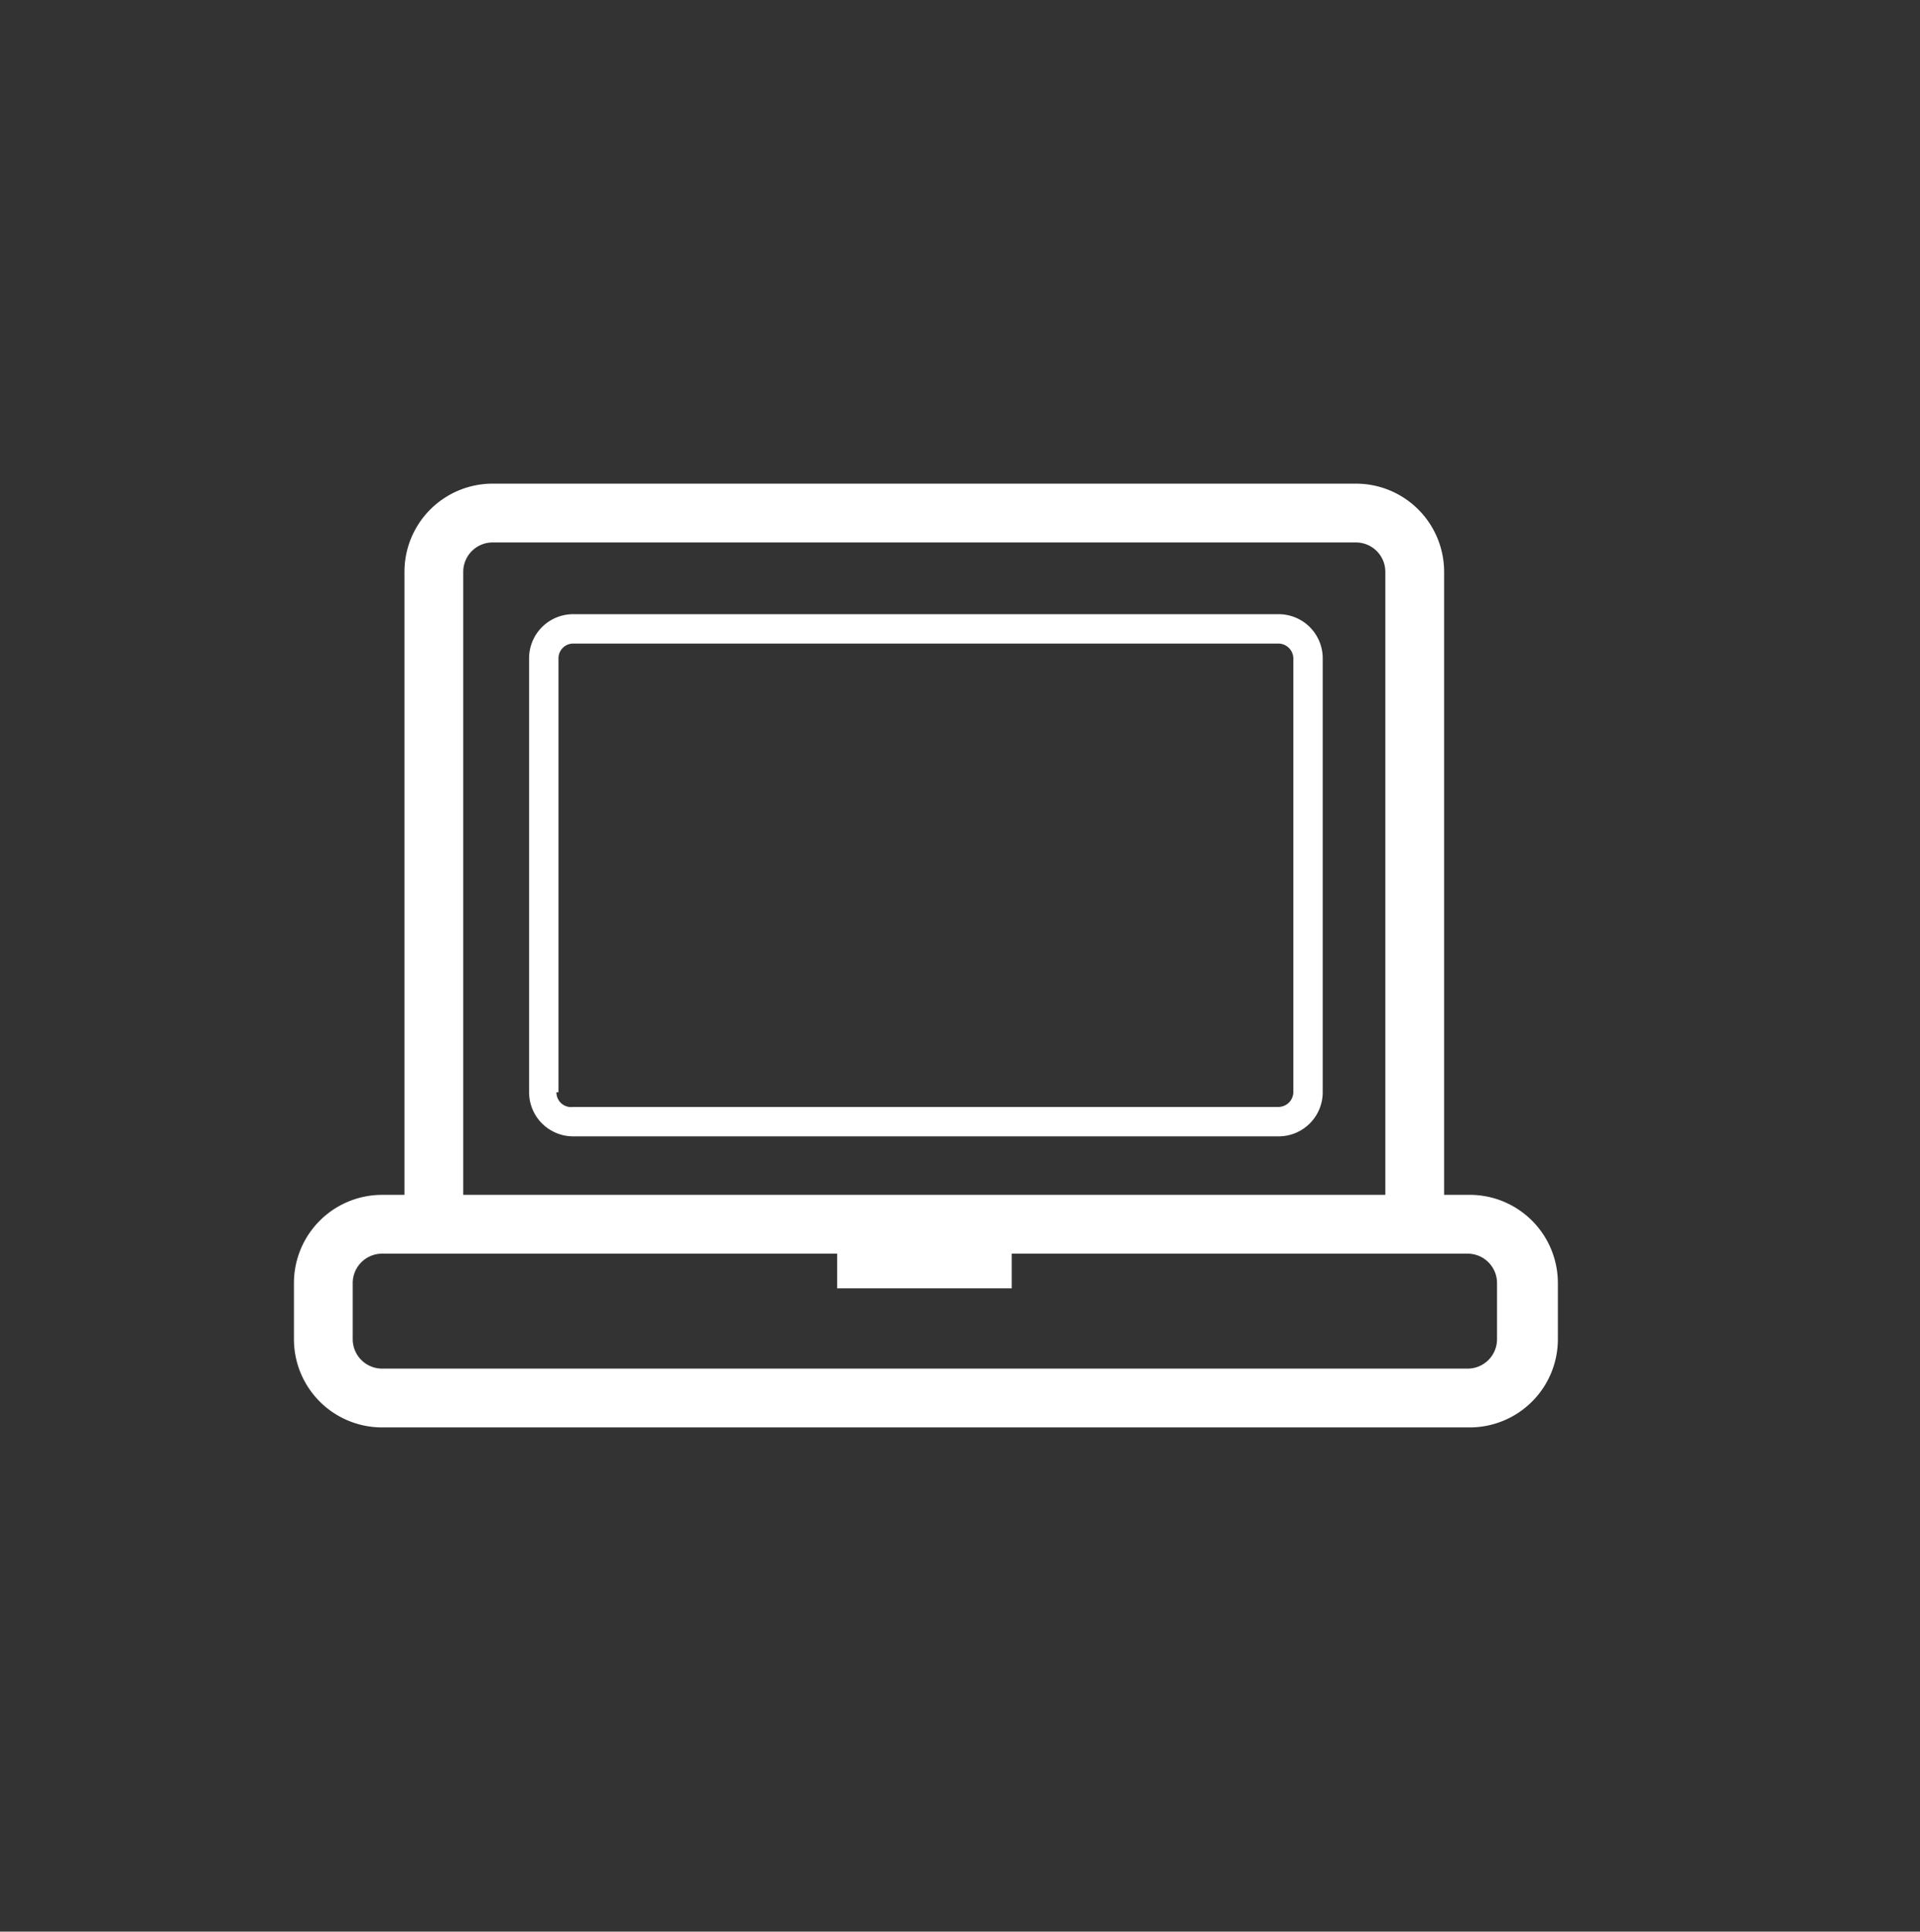 <svg id="Layer_1" data-name="Layer 1" xmlns="http://www.w3.org/2000/svg" viewBox="0 0 65.32 65.7"><rect x="0" y="0" width="65.32" height="65.7" fill="#333333" stroke="none"/><defs><style>.cls-1{fill:#ffffff;}</style></defs><path class="cls-1" d="M45,37.15V22.39a1.5,1.5,0,0,0-1.5-1.5h-24a1.5,1.5,0,0,0-1.5,1.5V37.15a1.5,1.5,0,0,0,1.5,1.5h24A1.5,1.5,0,0,0,45,37.15Zm-26,0V22.39a.5.5,0,0,1,.5-.5h24a.51.51,0,0,1,.5.5V37.15a.51.51,0,0,1-.5.5h-24A.5.5,0,0,1,18.93,37.15Z"/><path class="cls-1" d="M49.93,40.64h-.8V19.45a3,3,0,0,0-3-3H16.76a3,3,0,0,0-3,3V40.64H13a3,3,0,0,0-3,3v1.91a3,3,0,0,0,3,3h37a3,3,0,0,0,3-3V43.64A3,3,0,0,0,49.93,40.64ZM15.76,19.45a1,1,0,0,1,1-1H46.13a1,1,0,0,1,1,1V40.64H15.76Zm35.17,26.1a1,1,0,0,1-1,1H13a1,1,0,0,1-1-1V43.64a1,1,0,0,1,1-1H28.48v1.18h5.94V42.64H49.93a1,1,0,0,1,1,1Z"/></svg>